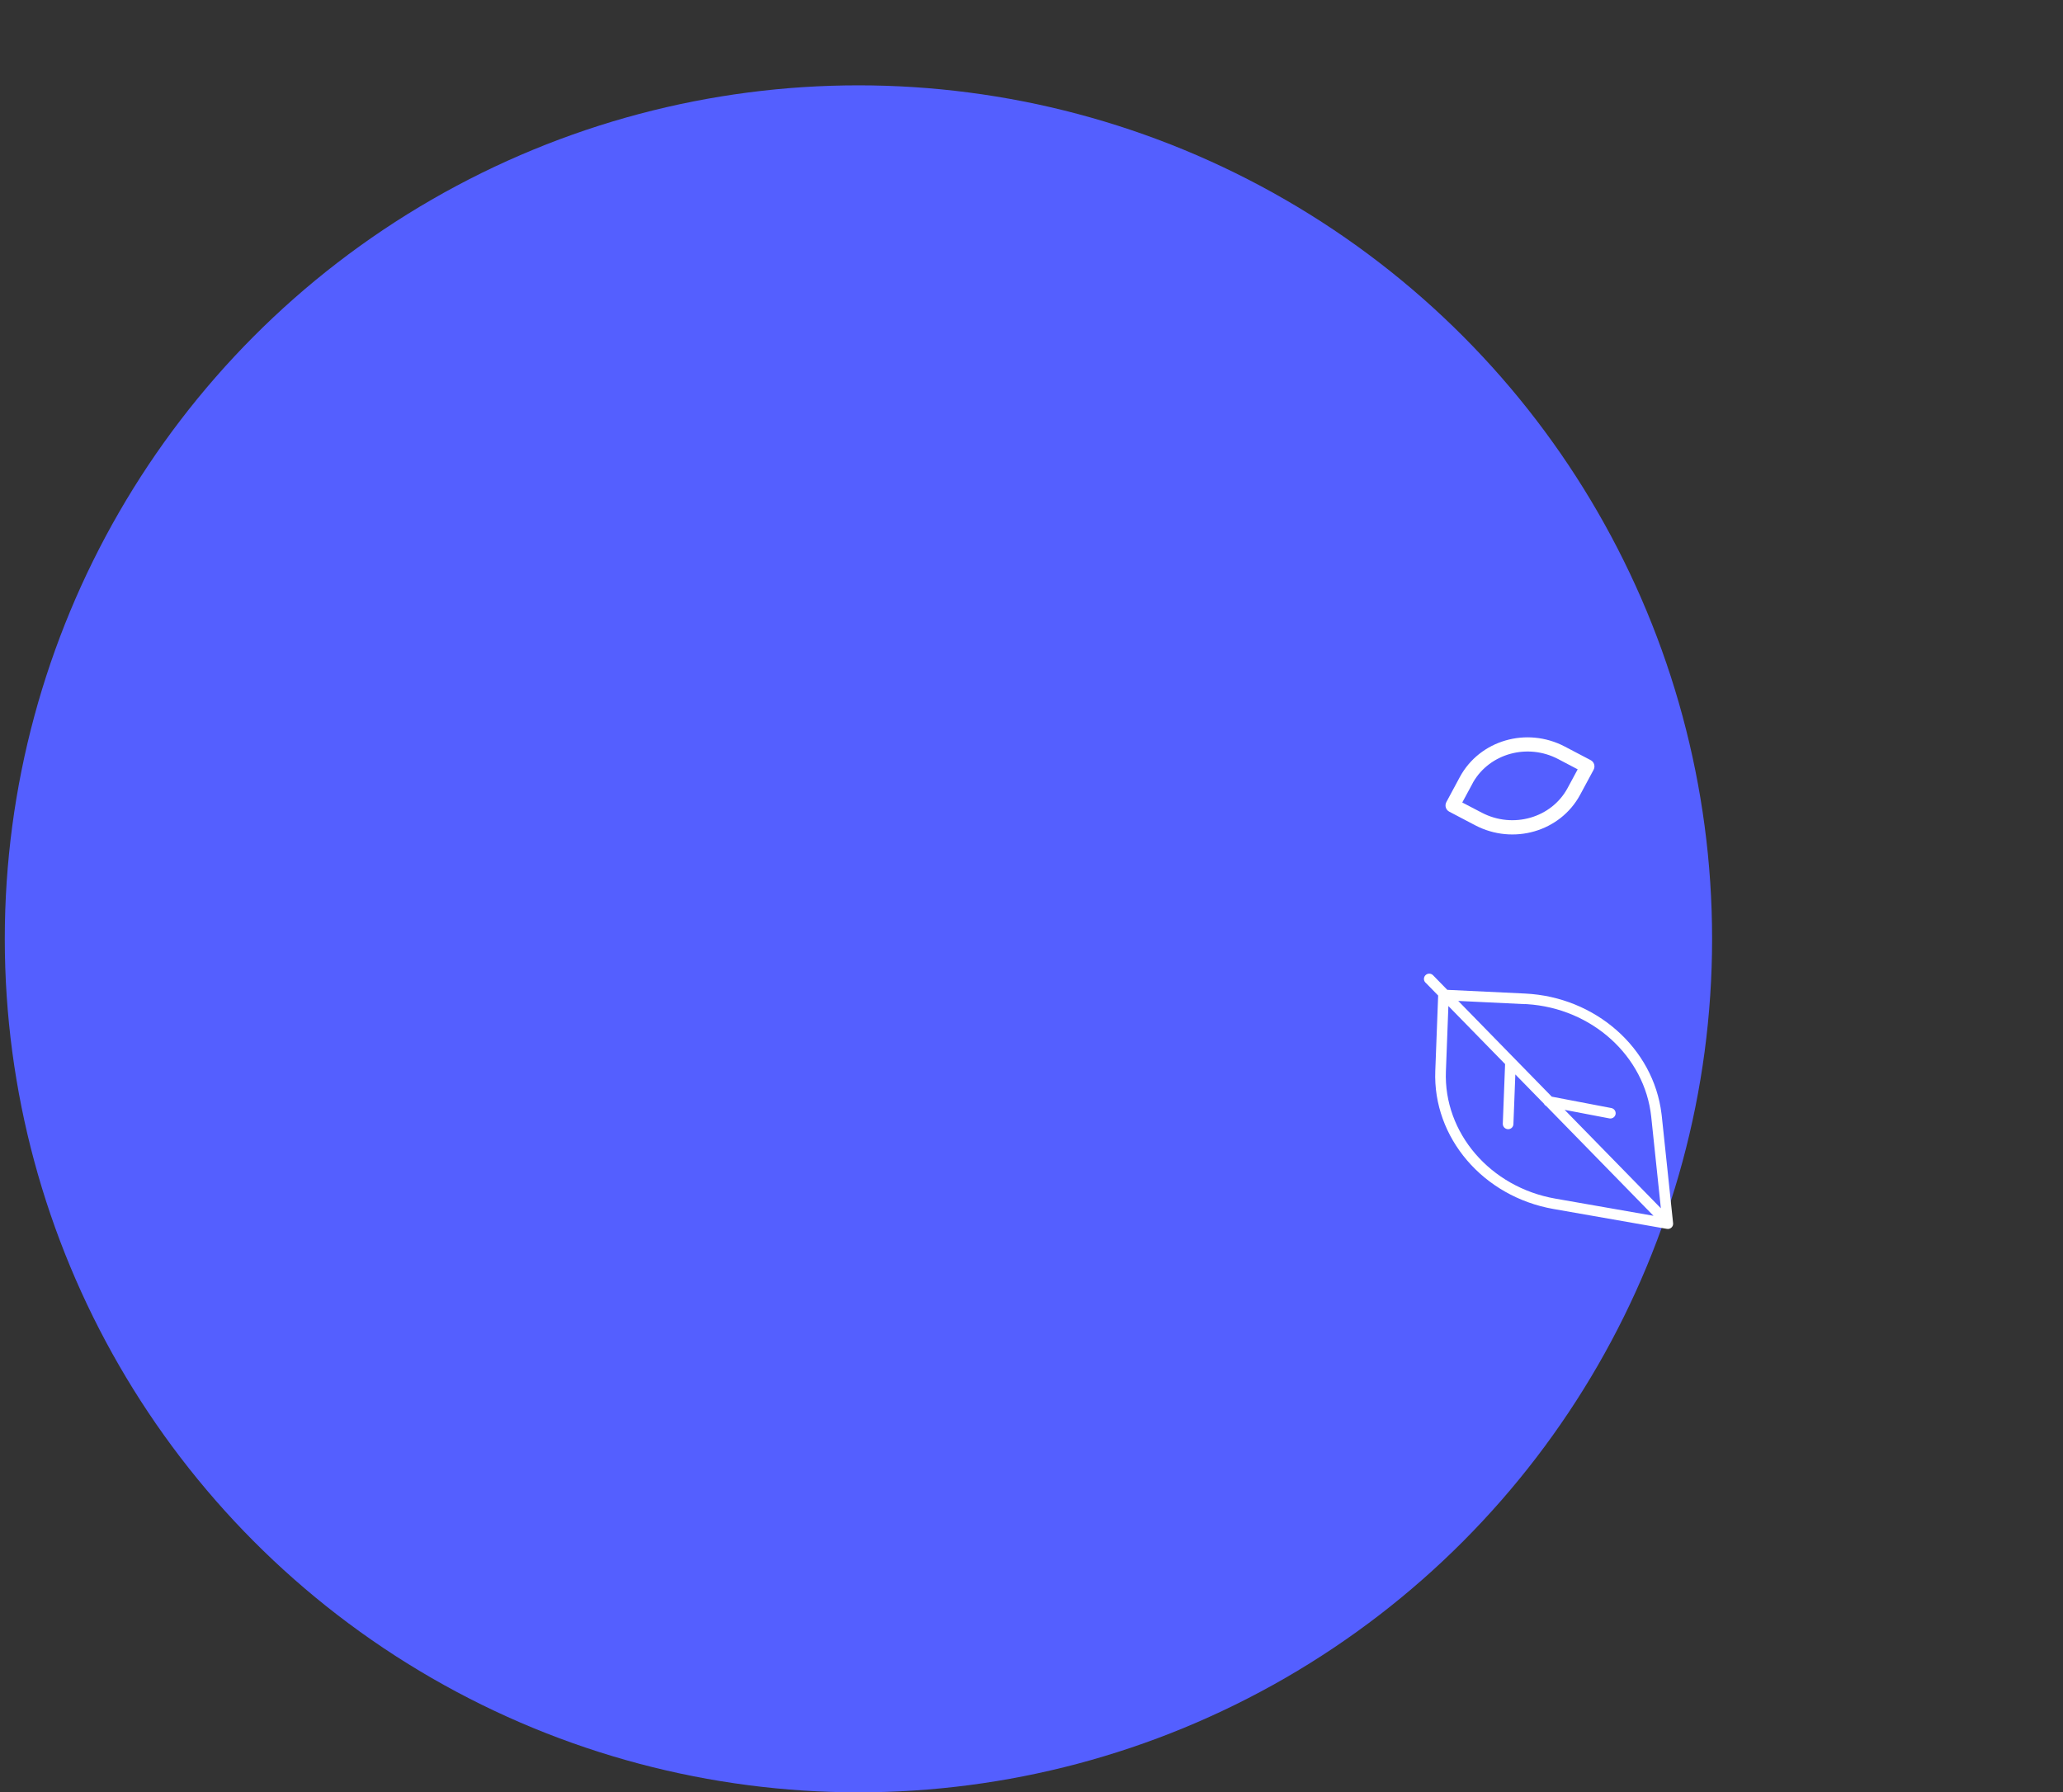 <svg width="290" height="252" viewBox="0 0 290 252" fill="none" xmlns="http://www.w3.org/2000/svg">
<rect x="0" y="0" width="290" height="252" fill="#333333" stroke="none"/>
<circle cx="120.673" cy="131.999" r="120" fill="#545FFF"/>
<g clip-path="url(#clip0_4304_1194)">
<g clip-path="url(#clip1_4304_1194)">
<path d="M203.729 114.121L207.368 116.032C212.718 118.836 219.324 116.928 222.123 111.743L224.015 108.229C224.278 107.734 224.095 107.125 223.596 106.871L219.956 104.96C214.607 102.156 208.009 104.069 205.21 109.253L203.319 112.768C203.055 113.262 203.239 113.872 203.738 114.126L203.729 114.121ZM206.974 110.197L207.092 109.965C209.439 105.931 214.732 104.464 219.035 106.724L221.779 108.167L220.364 110.791C218.096 115 212.69 116.555 208.303 114.263L205.554 112.829L206.969 110.206L206.974 110.197Z" fill="white"/>
<path d="M200.388 138.149L202.164 139.969L201.761 150.561C201.394 159.962 208.506 168.252 218.381 169.982L234.327 172.778C234.813 172.862 235.248 172.463 235.191 171.975L233.596 156.884L233.56 156.596C232.431 147.357 224.287 140.167 214.385 139.691L203.448 139.169L201.449 137.121L201.387 137.064C201.095 136.826 200.668 136.837 200.391 137.104C200.098 137.388 200.09 137.858 200.378 138.152L200.388 138.149ZM214.335 141.169L214.634 141.182C223.777 141.754 231.211 148.484 232.116 157.013L233.471 169.882L219.944 156.042L226.235 157.245L226.32 157.255C226.695 157.283 227.031 157.029 227.105 156.658C227.178 156.254 226.913 155.865 226.506 155.789L218.135 154.188L204.985 140.728L214.338 141.179L214.335 141.169ZM211.575 149.587L211.251 157.979L211.254 158.071C211.279 158.443 211.591 158.741 211.969 158.762C212.379 158.783 212.732 158.464 212.743 158.053L213.014 151.064L217.025 155.167C217.093 155.308 217.211 155.434 217.356 155.507L232.436 170.94L218.628 168.522C209.483 166.919 202.922 159.269 203.253 150.635L203.602 141.446L211.569 149.6L211.575 149.587Z" fill="white"/>
</g>
</g>
<defs>
<clipPath id="clip0_4304_1194">
<rect width="187.248" height="179.088" fill="white" transform="translate(208 245.433) rotate(-153)"/>
</clipPath>
<clipPath id="clip1_4304_1194">
<rect width="63.8" height="67.6" fill="white" transform="translate(232.146 187.029) rotate(-153)"/>
</clipPath>
</defs>
</svg>
